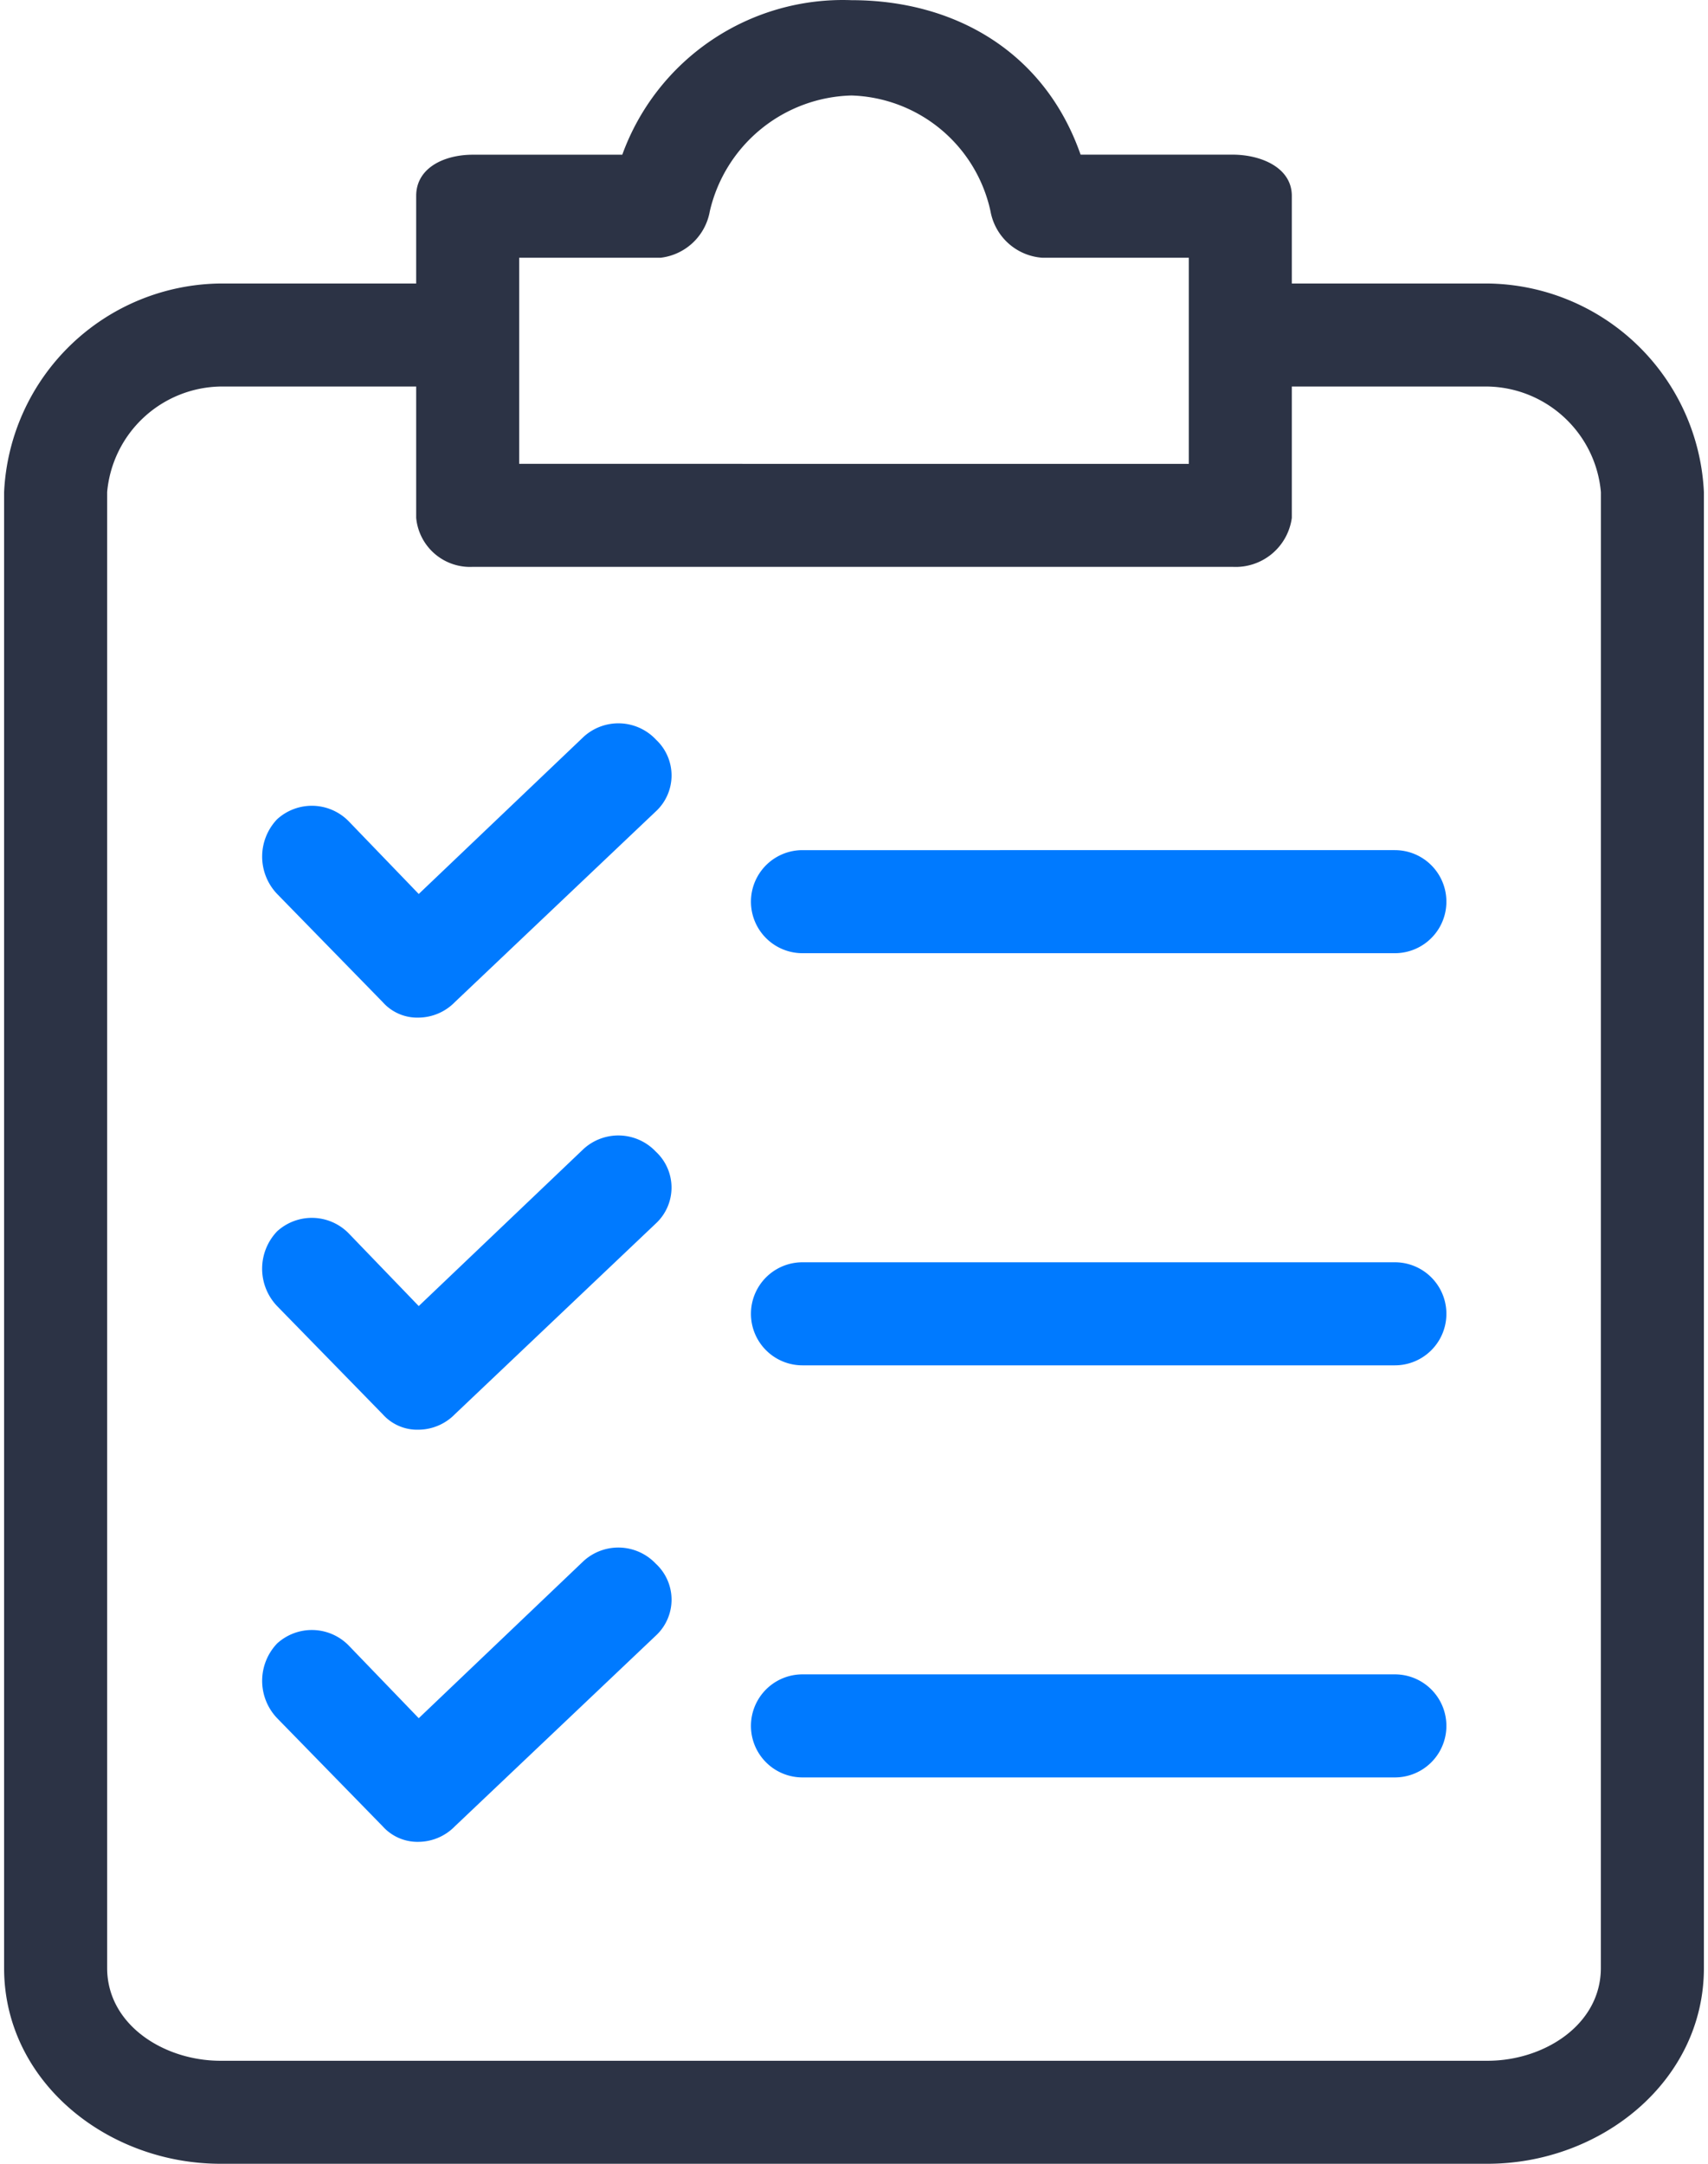 <svg xmlns="http://www.w3.org/2000/svg" fill="none" viewBox="0 0 30 38" class="h-[38px] w-[38px]">
    <path fill="#2C3345"
        d="M26.128 4.979H22.69V3.44c0-.498-.543-.724-1.04-.724h-2.67C18.348.907 16.765.003 14.956.003a4.12 4.12 0 0 0-4.026 2.714H8.305c-.497 0-.995.226-.995.724v1.538H3.872a3.845 3.845 0 0 0-3.8 3.664v25.92c0 1.99 1.81 3.437 3.8 3.437h22.256c1.99 0 3.8-1.448 3.8-3.438V8.642a3.845 3.845 0 0 0-3.8-3.663M9.119 4.526h2.488a.995.995 0 0 0 .86-.814 2.624 2.624 0 0 1 2.488-2.035 2.58 2.58 0 0 1 2.443 2.035.995.995 0 0 0 .904.814h2.579v3.62H9.119zm18.999 30.036c0 .995-.995 1.629-1.99 1.629H3.872c-.995 0-1.99-.634-1.99-1.629V8.642a2.035 2.035 0 0 1 1.99-1.854H7.31v2.307a.95.95 0 0 0 .995.86H21.65a.995.995 0 0 0 1.04-.86V6.788h3.439c1.04.02 1.898.819 1.99 1.855z">
    </path>
    <path fill="#007AFF"
        d="M11.517 20.223a.905.905 0 0 0-1.267-.045l-2.895 2.759-1.221-1.267a.905.905 0 0 0-1.267-.045.95.95 0 0 0 0 1.312l1.855 1.9a.81.81 0 0 0 .633.271.9.9 0 0 0 .634-.271l3.528-3.348a.86.86 0 0 0 0-1.266m12.982 1.945H14.095a.905.905 0 1 0 0 1.81H24.5a.905.905 0 1 0 0-1.81m-12.982-9.183a.905.905 0 0 0-1.267-.045L7.355 15.7l-1.221-1.267a.905.905 0 0 0-1.267-.045.95.95 0 0 0 0 1.311l1.855 1.9a.81.81 0 0 0 .633.272.9.9 0 0 0 .634-.272l3.528-3.347a.86.86 0 0 0 0-1.267m12.982 1.945H14.095a.905.905 0 1 0 0 1.81H24.5a.905.905 0 1 0 0-1.81M11.517 27.46a.905.905 0 0 0-1.267-.045l-2.895 2.76-1.221-1.267a.905.905 0 0 0-1.267-.045.95.95 0 0 0 0 1.311l1.855 1.9a.82.82 0 0 0 .633.272.9.9 0 0 0 .634-.272l3.528-3.347a.86.86 0 0 0 0-1.267m12.982 1.945H14.095a.905.905 0 1 0 0 1.81H24.5a.905.905 0 1 0 0-1.81">
    </path>
</svg>